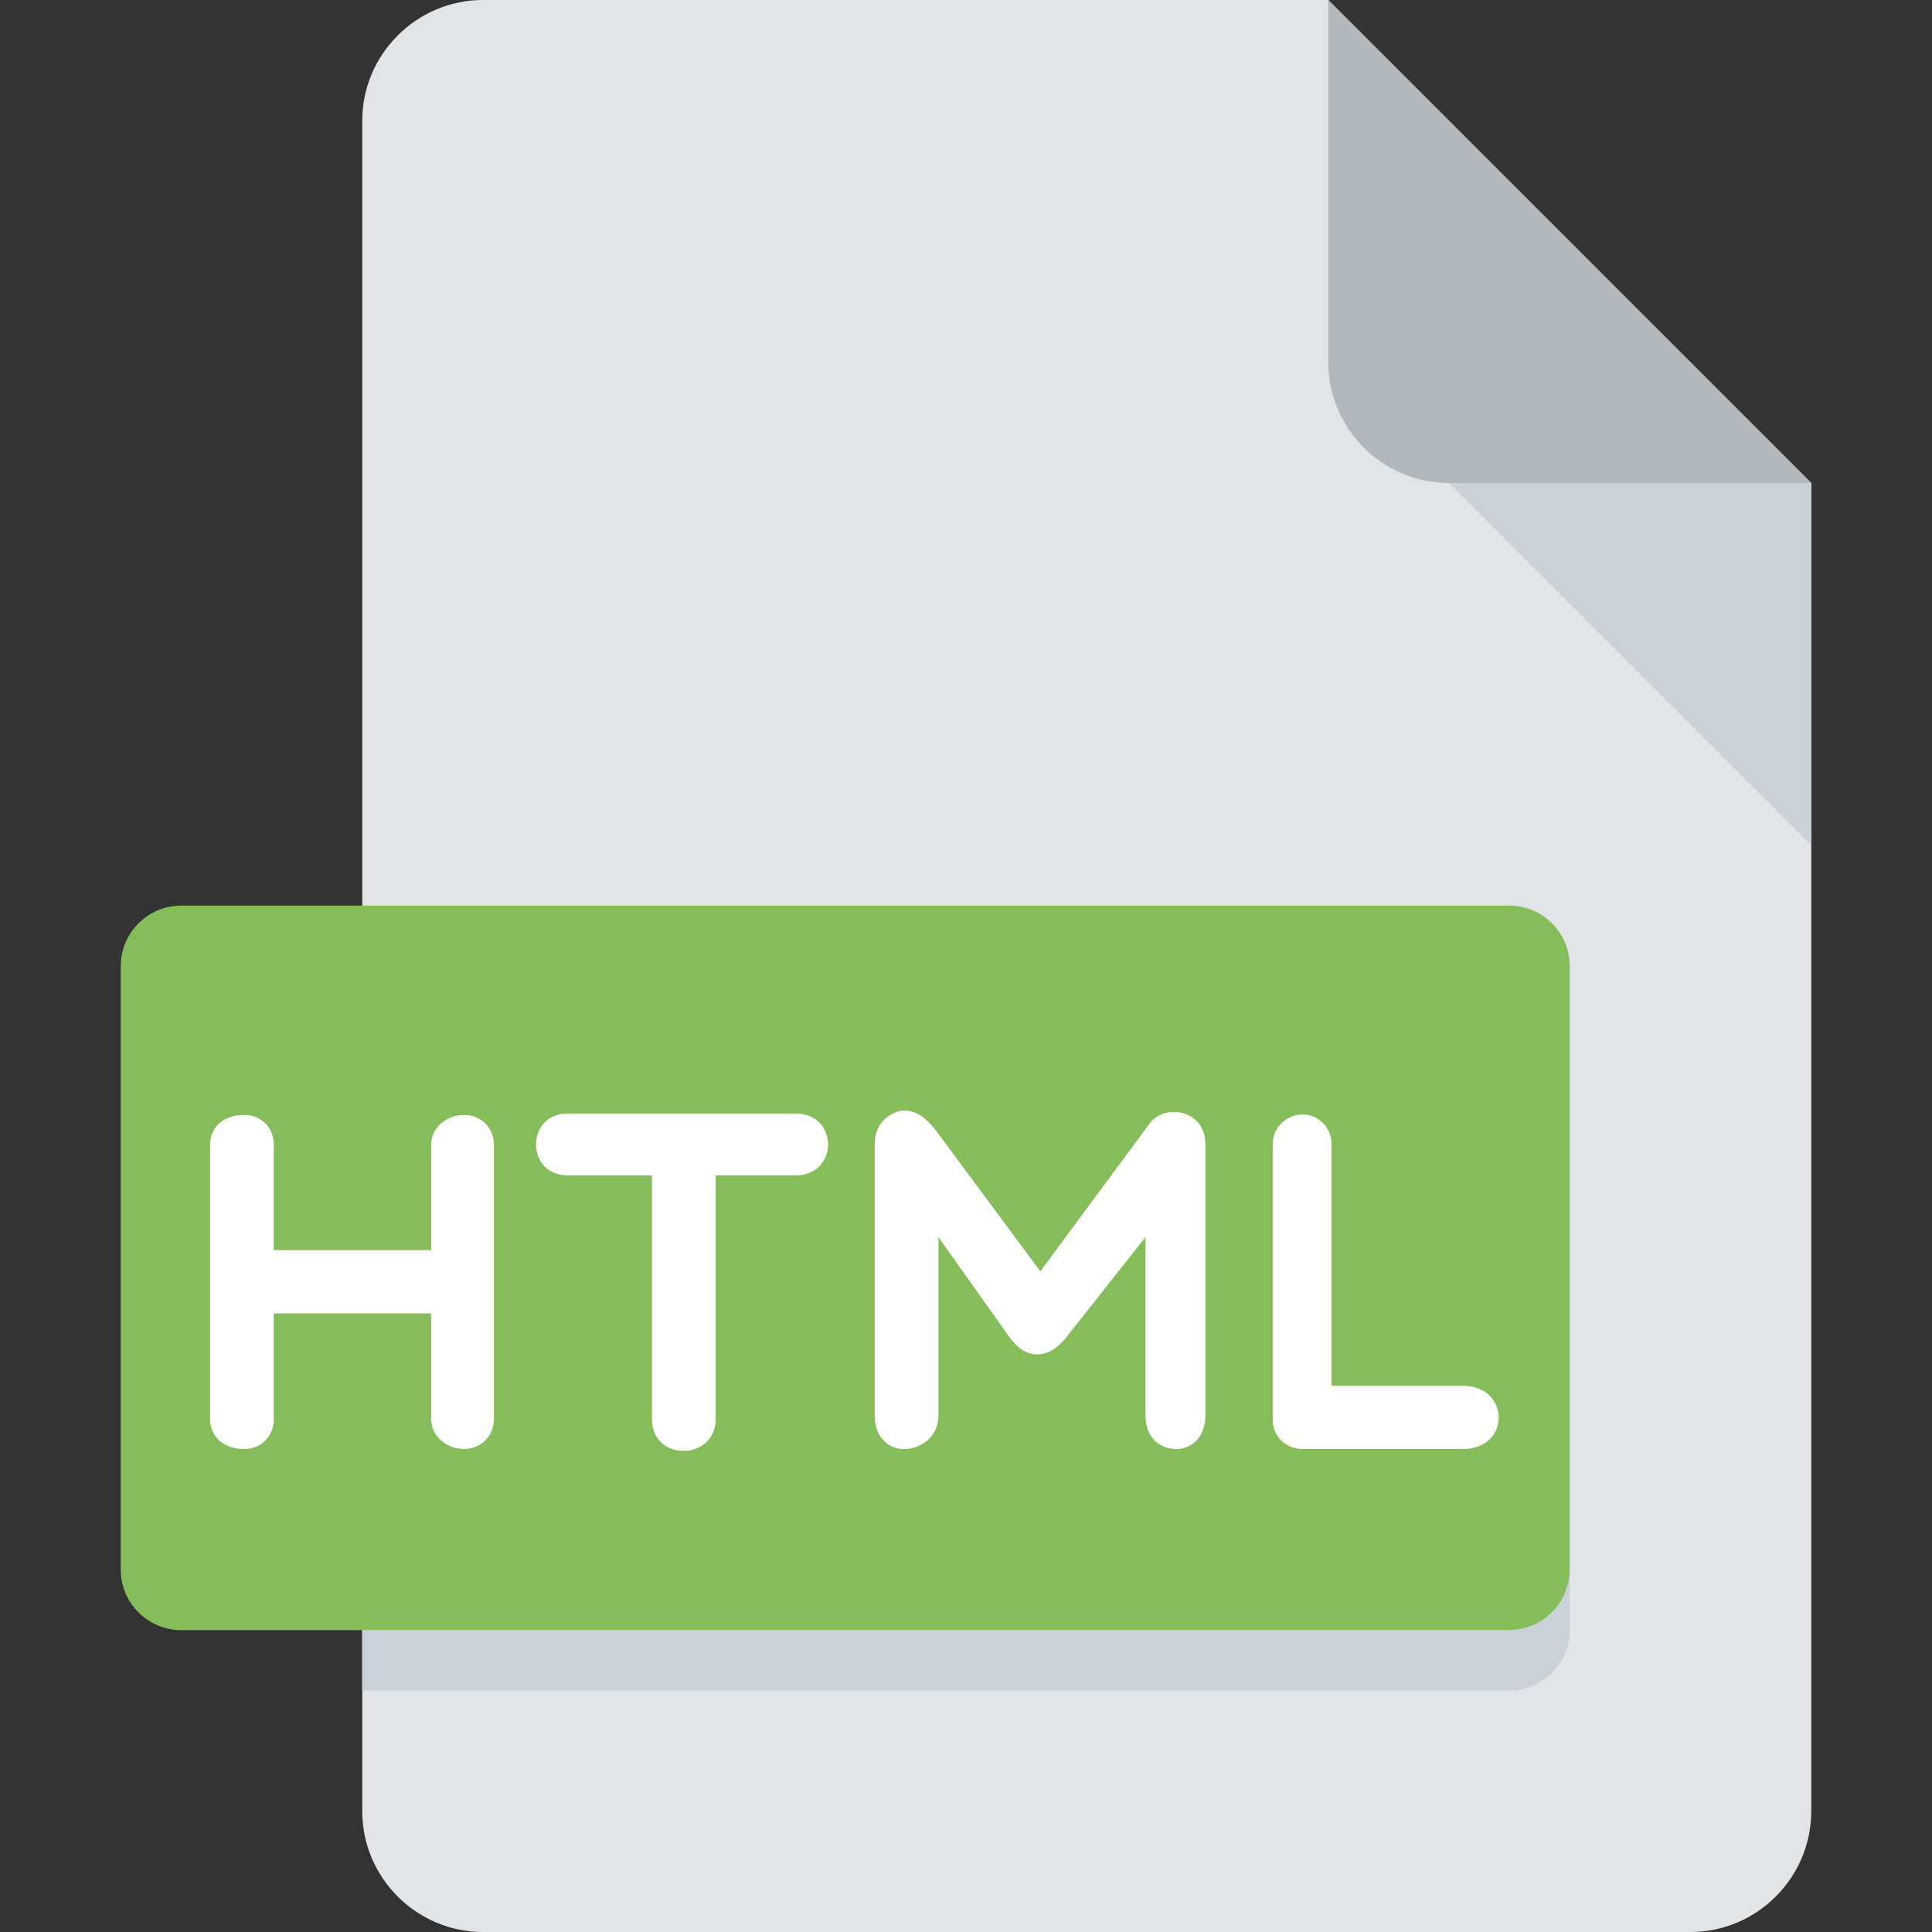 <svg xmlns="http://www.w3.org/2000/svg" viewBox="0 0 512 512"><rect x="0" y="0" width="512" height="512" fill="#333333" stroke="none"/><path d="M128 0c-17.6 0-32 14.4-32 32v448c0 17.6 14.4 32 32 32h320c17.6 0 32-14.4 32-32V128L352 0H128z" fill="#e2e5e7"/><path d="M384 128h96L352 0v96c0 17.6 14.4 32 32 32z" fill="#b0b7bd"/><path fill="#cad1d8" d="M480 224l-96-96h96z"/><path d="M416 416c0 8.8-7.2 16-16 16H48c-8.8 0-16-7.2-16-16V256c0-8.8 7.2-16 16-16h352c8.8 0 16 7.2 16 16v160z" fill="#84bd5a"/><path d="M55.68 376.064v-72.656c0-4.608 3.328-7.936 9.072-7.936 4.48 0 7.808 3.328 7.808 7.936v27.888h41.696v-27.888c0-4.608 4.096-7.936 8.704-7.936 4.48 0 7.936 3.328 7.936 7.936v72.656c0 4.48-3.456 7.936-7.936 7.936-4.608 0-8.704-3.456-8.704-7.936v-28H72.56v28c0 4.48-3.328 7.936-7.808 7.936-5.744 0-9.072-3.456-9.072-7.936zm117.104-64.592H150.4c-11.136 0-11.136-16.368 0-16.368h60.496c11.392 0 11.392 16.368 0 16.368h-21.232v64.592c0 11.12-16.896 11.392-16.896 0v-64.592h.016zm75.904 16.368v47.328c0 5.648-4.608 8.832-9.2 8.832-4.096 0-7.68-3.184-7.68-8.832v-72.016c0-6.656 5.648-8.848 7.68-8.848 3.696 0 5.872 2.192 8.048 4.624l28.16 37.984 29.152-39.408c4.24-5.232 14.592-3.2 14.592 5.648v72.016c0 5.648-3.6 8.832-7.68 8.832-4.592 0-8.192-3.184-8.192-8.832V327.84l-21.232 26.864c-4.592 5.648-10.352 5.648-14.576 0l-19.072-26.864zm88.576-24.688c0-4.224 3.584-7.808 8.064-7.808 4.096 0 7.552 3.6 7.552 7.808v64.096h34.8c12.528 0 12.8 16.752 0 16.752h-42.336c-4.48 0-8.064-3.184-8.064-7.808v-73.04h-.016z" fill="#fff"/><path d="M400 432H96v16h304c8.8 0 16-7.2 16-16v-16c0 8.8-7.2 16-16 16z" fill="#cad1d8"/></svg>